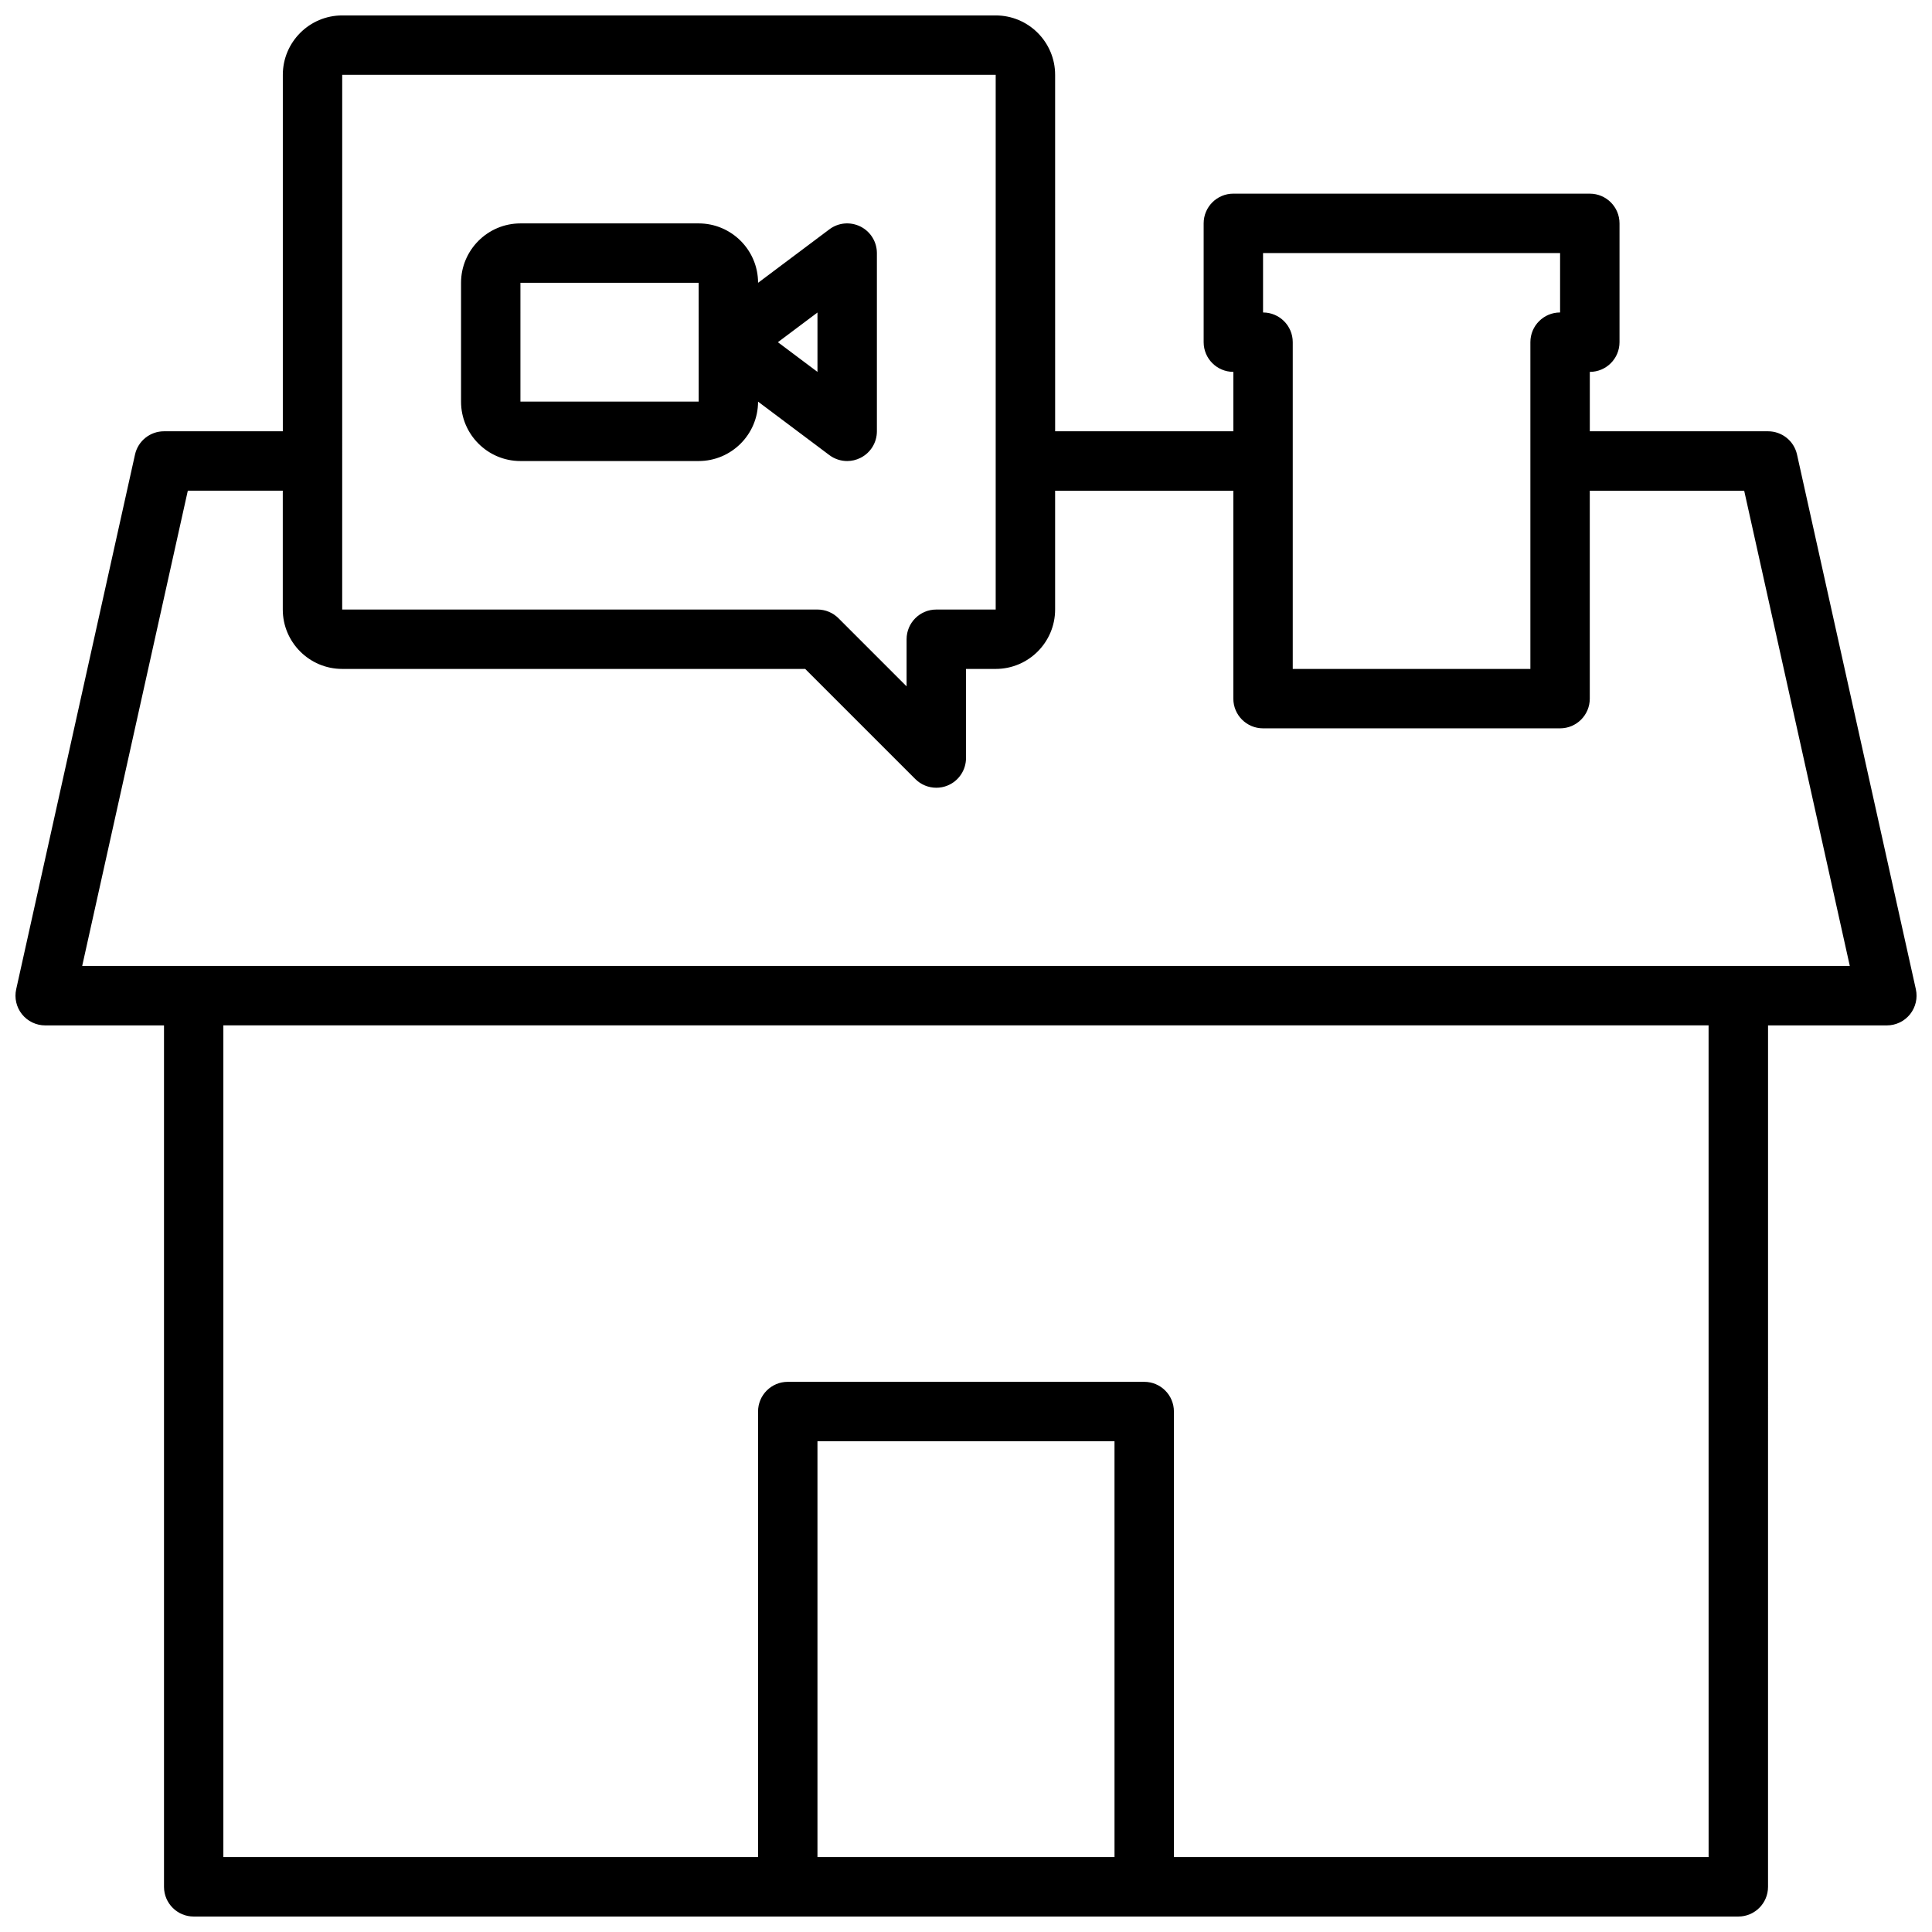 <?xml version="1.0" encoding="UTF-8"?>
<!-- Uploaded to: SVG Repo, www.svgrepo.com, Generator: SVG Repo Mixer Tools -->
<svg width="800px" height="800px" version="1.1" viewBox="144 144 512 512" xmlns="http://www.w3.org/2000/svg">
 <defs>
  <clipPath id="a">
   <path d="m148.09 148.09h503.81v503.81h-503.81z"/>
  </clipPath>
 </defs>
 <g clip-path="url(#a)">
  <path d="m620.23 264.46c-0.797-3.606-3.992-6.164-7.684-6.164h-47.23v-15.742c4.344 0 7.871-3.519 7.871-7.871v-31.488c0-4.352-3.527-7.871-7.871-7.871l-94.465-0.004c-4.344 0-7.871 3.519-7.871 7.871v31.488c0 4.352 3.527 7.871 7.871 7.871v15.742h-47.23l-0.004-94.461c0-8.676-7.062-15.742-15.742-15.742h-173.18c-8.684 0-15.746 7.062-15.746 15.742v94.465h-31.488c-3.691 0-6.887 2.559-7.684 6.164l-31.488 141.7c-0.52 2.332 0.047 4.762 1.543 6.637 1.496 1.859 3.758 2.945 6.141 2.945h31.488v228.29c0 4.352 3.527 7.871 7.871 7.871h409.34c4.344 0 7.871-3.519 7.871-7.871l0.004-228.29h31.488c2.387 0 4.644-1.086 6.141-2.945 1.488-1.867 2.062-4.305 1.543-6.637zm-141.51-53.395h78.719v15.742c-4.344 0-7.871 3.519-7.871 7.871v86.594h-62.977v-86.59c0-4.352-3.527-7.871-7.871-7.871zm-244.03-47.234 173.18-0.008v141.71h-15.742c-4.344 0-7.871 3.519-7.871 7.871v12.484l-18.051-18.051c-1.477-1.48-3.484-2.305-5.57-2.305h-125.95zm204.67 472.32h-78.723v-110.21h78.719zm157.44 0h-141.7v-118.08c0-4.352-3.527-7.871-7.871-7.871h-94.465c-4.344 0-7.871 3.519-7.871 7.871v118.08h-141.7v-220.42h393.6zm-431.02-236.16 27.992-125.95h25.168v31.488c0 8.684 7.062 15.742 15.742 15.742h122.7l29.18 29.18c1.508 1.508 3.519 2.309 5.566 2.309 1.016 0 2.039-0.188 3.016-0.598 2.938-1.211 4.859-4.094 4.859-7.273v-23.617h7.871c8.684 0 15.742-7.062 15.742-15.742v-31.488h47.23v55.105c0 4.352 3.527 7.871 7.871 7.871h78.719c4.344 0 7.871-3.519 7.871-7.871v-55.105h40.918l27.992 125.95z"/>
 </g>
 <path d="m281.92 266.18h47.23c8.684 0 15.742-7.07 15.742-15.742l18.895 14.168c1.395 1.047 3.055 1.574 4.723 1.574 1.195 0 2.41-0.277 3.519-0.836 2.672-1.332 4.356-4.055 4.356-7.039v-47.23c0-2.984-1.684-5.707-4.352-7.039-2.68-1.328-5.859-1.062-8.242 0.742l-18.895 14.168c0-8.676-7.062-15.742-15.742-15.742h-47.23c-8.684 0-15.742 7.07-15.742 15.742v31.488c-0.004 8.676 7.055 15.746 15.738 15.746zm78.719-39.363v15.742l-10.492-7.871zm-78.719-7.871h47.23l0.008 15.719c0 0.012-0.008 0.02-0.008 0.027s0.008 0.016 0.008 0.023v15.719h-47.238z"/>
</svg>